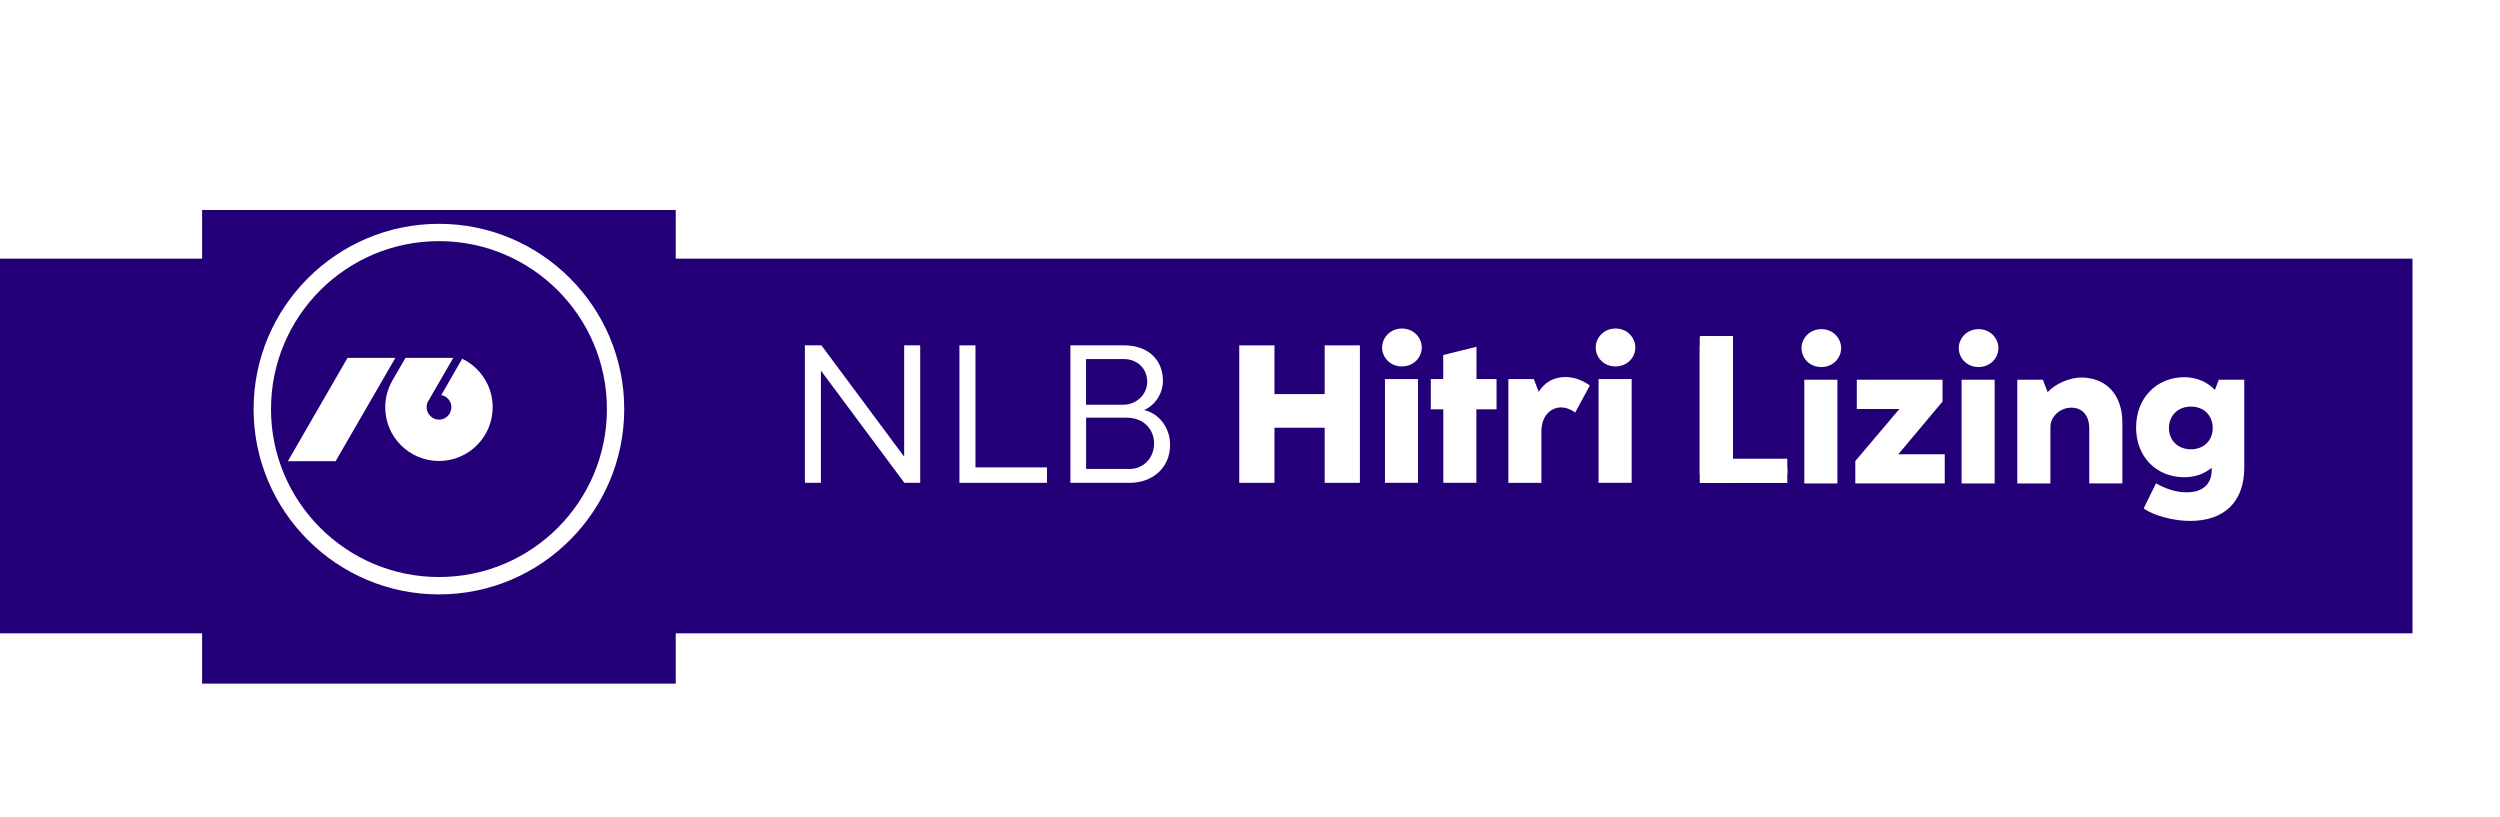<svg width="1990" height="650" viewBox="0 0 1990 650" fill="none" xmlns="http://www.w3.org/2000/svg">
<g clip-path="url(#clip0_101_3)">
<g filter="url(#filter0_d_101_3)">
<path d="M1920.35 175.88H0V474.13H1920.35V175.88Z" fill="#230078"/>
</g>
<path d="M1353 275H1365.76V372.14H1422.69V384.43H1353V275Z" fill="white"/>
<path d="M1353 268H1365.76V365.14H1422.69V377.43H1353V268Z" fill="white"/>
<path d="M640.69 274.9H653.84L719.72 363.52V274.9H732.48V384.33H719.88L653.45 295V384.33H640.69V274.9Z" fill="white"/>
<path d="M763.71 274.9H776.47V372.04H833.4V384.33H763.71V274.9Z" fill="white"/>
<path d="M852.05 274.9H894.89C913.89 274.9 925.71 286.44 925.71 303.17C925.71 313.46 919.07 322.96 910.67 326.37C922.29 329 931.4 340.23 931.4 353.93C931.4 373.17 916.52 384.32 899.48 384.32H852.05V274.89V274.9ZM894.18 322.17C904.62 322.17 913.18 314 913.18 303.95C913.18 293.9 905.92 285.81 894.41 285.81H864.49V322.17H894.17H894.18ZM898.7 373.33C910.17 373.33 918.65 364.77 918.65 352.83C918.65 341.76 910.17 332.49 897.17 332.49H864.54V373.29H898.7V373.33Z" fill="white"/>
<path d="M986.45 274.9H1014.48V313.69H1054.45V274.9H1082.48V384.33H1054.45V340.47H1014.48V384.33H986.45V274.9Z" fill="white"/>
<path d="M1115.98 261.51C1125.56 261.51 1131.72 269.05 1131.72 276.63C1131.72 284.21 1125.56 291.67 1115.9 291.67C1106.24 291.67 1100.16 284.21 1100.16 276.63C1100.16 269.05 1106.36 261.51 1115.98 261.51ZM1102.43 301.76H1128.74V384.33H1102.43V301.76Z" fill="white"/>
<path d="M1148.89 325.82H1138.92V301.75H1148.81V282.59L1175.27 276.03V301.75H1191.25V325.82H1175.19V384.32H1148.88V325.82H1148.89Z" fill="white"/>
<path d="M1200.67 301.76H1220.93L1224.82 311.89C1229.41 304.51 1236.68 300.11 1245.94 300.11C1252.73 300.11 1259.49 302.47 1265.49 306.9L1253.87 328.34C1250.38 325.87 1246.57 324.3 1242.56 324.3C1234.55 324.3 1226.97 331.01 1226.97 343.23V384.34H1200.66V301.77L1200.67 301.76Z" fill="white"/>
<path d="M1286 261.51C1295.58 261.51 1301.74 269.05 1301.74 276.63C1301.74 284.21 1295.58 291.67 1285.92 291.67C1276.26 291.67 1270.18 284.21 1270.18 276.63C1270.18 269.05 1276.34 261.51 1286 261.51ZM1272.45 301.76H1298.8V384.33H1272.45V301.76Z" fill="white"/>
<path d="M1379.48 267.48H1353.29V384.29H1379.48V267.48Z" fill="white"/>
<path d="M1449.82 262C1459.4 262 1465.56 269.54 1465.56 277.12C1465.56 284.7 1459.4 292.16 1449.74 292.16C1440.08 292.16 1434 284.7 1434 277.12C1434 269.54 1440.16 262 1449.82 262ZM1436.23 302.25H1462.58V384.82H1436.23V302.25Z" fill="white"/>
<path d="M1476.83 366.99L1511.89 325.57H1478.01V302.29H1546.25V319.64L1511.03 361.61H1548.02V384.81H1476.83V366.98V366.99Z" fill="white"/>
<path d="M1574.99 262C1584.57 262 1590.73 269.54 1590.73 277.12C1590.73 284.7 1584.57 292.16 1574.91 292.16C1565.25 292.16 1559.17 284.7 1559.17 277.12C1559.17 269.54 1565.33 262 1574.99 262ZM1561.44 302.25H1587.75V384.82H1561.44V302.25Z" fill="white"/>
<path d="M1605.77 302.25H1626.11L1629.92 312.14C1636.32 305.23 1647.59 300.52 1656.78 300.52C1676.1 300.52 1689.41 313.83 1689.41 336.41V384.78H1663.06V341.2C1663.06 330.52 1657.37 324.51 1648.81 324.51C1639.47 324.51 1632.12 331.89 1632.12 339.94V384.82H1605.77V302.25Z" fill="white"/>
<path d="M1763.07 310.37L1766.17 302.28H1786.43V372.37C1786.43 398.83 1771.16 414.66 1743.28 414.66C1731.34 414.66 1715.17 411.01 1706.37 404.69L1716.19 384.74C1723.96 389.1 1731.86 391.89 1740.65 391.89C1752.27 391.89 1760.52 386.43 1760.52 373.91V372.34C1754.91 376.86 1747.76 379.88 1738.81 379.88C1716.31 379.88 1700.33 363.51 1700.33 340.3C1700.33 317.09 1716.31 300.25 1738.89 300.25C1749.37 300.33 1757.3 304.45 1763.08 310.38L1763.07 310.37ZM1743.99 357.64C1754.2 357.64 1761.34 350.61 1761.34 340.68C1761.34 330.75 1754.27 323.64 1743.99 323.64C1733.71 323.64 1726.48 330.75 1726.48 340.68C1726.48 350.61 1733.63 357.64 1743.99 357.64Z" fill="white"/>
<g filter="url(#filter1_d_101_3)">
<path d="M537.88 137.15H160.87V514.16H537.88V137.15Z" fill="#230078"/>
</g>
<path d="M267.16 367.1L314.71 284.88H276.62L229.15 367.1H267.16ZM392.18 324.15C392.18 307.19 382.29 292.46 367.91 285.55L351.26 314.49C355.85 315.31 359.31 319.36 359.31 324.15C359.31 329.61 354.83 334.04 349.45 334.04C344.07 334.04 339.59 329.56 339.59 324.15C339.59 322.42 340.02 320.66 340.92 319.24L360.79 284.88H322.78L312.38 302.82C308.77 309.1 306.65 316.44 306.65 324.18C306.65 347.86 325.81 366.94 349.49 366.94C373.01 366.9 392.17 347.78 392.17 324.14M483.1 325.63C483.1 399.49 423.26 459.32 349.45 459.32C275.64 459.32 215.72 399.44 215.72 325.63C215.72 251.82 275.56 191.94 349.45 191.94C423.27 191.98 483.1 251.82 483.1 325.63ZM496.88 325.63C496.88 244.31 430.72 178.16 349.41 178.16C268.1 178.16 201.86 244.32 201.86 325.63C201.86 406.94 268.02 473.14 349.41 473.14C430.76 473.18 496.88 406.98 496.88 325.63Z" fill="white"/>
</g>
<defs>
<filter id="filter0_d_101_3" x="-60" y="145.88" width="2040.35" height="418.25" filterUnits="userSpaceOnUse" color-interpolation-filters="sRGB">
<feFlood flood-opacity="0" result="BackgroundImageFix"/>
<feColorMatrix in="SourceAlpha" type="matrix" values="0 0 0 0 0 0 0 0 0 0 0 0 0 0 0 0 0 0 127 0" result="hardAlpha"/>
<feOffset dy="30"/>
<feGaussianBlur stdDeviation="30"/>
<feColorMatrix type="matrix" values="0 0 0 0 0 0 0 0 0 0 0 0 0 0 0 0 0 0 0.25 0"/>
<feBlend mode="normal" in2="BackgroundImageFix" result="effect1_dropShadow_101_3"/>
<feBlend mode="normal" in="SourceGraphic" in2="effect1_dropShadow_101_3" result="shape"/>
</filter>
<filter id="filter1_d_101_3" x="100.87" y="107.15" width="497.01" height="497.01" filterUnits="userSpaceOnUse" color-interpolation-filters="sRGB">
<feFlood flood-opacity="0" result="BackgroundImageFix"/>
<feColorMatrix in="SourceAlpha" type="matrix" values="0 0 0 0 0 0 0 0 0 0 0 0 0 0 0 0 0 0 127 0" result="hardAlpha"/>
<feOffset dy="30"/>
<feGaussianBlur stdDeviation="30"/>
<feColorMatrix type="matrix" values="0 0 0 0 0 0 0 0 0 0 0 0 0 0 0 0 0 0 0.25 0"/>
<feBlend mode="normal" in2="BackgroundImageFix" result="effect1_dropShadow_101_3"/>
<feBlend mode="normal" in="SourceGraphic" in2="effect1_dropShadow_101_3" result="shape"/>
</filter>
<clipPath id="clip0_101_3">
<rect width="1990" height="650" fill="white"/>
</clipPath>
</defs>
</svg>
